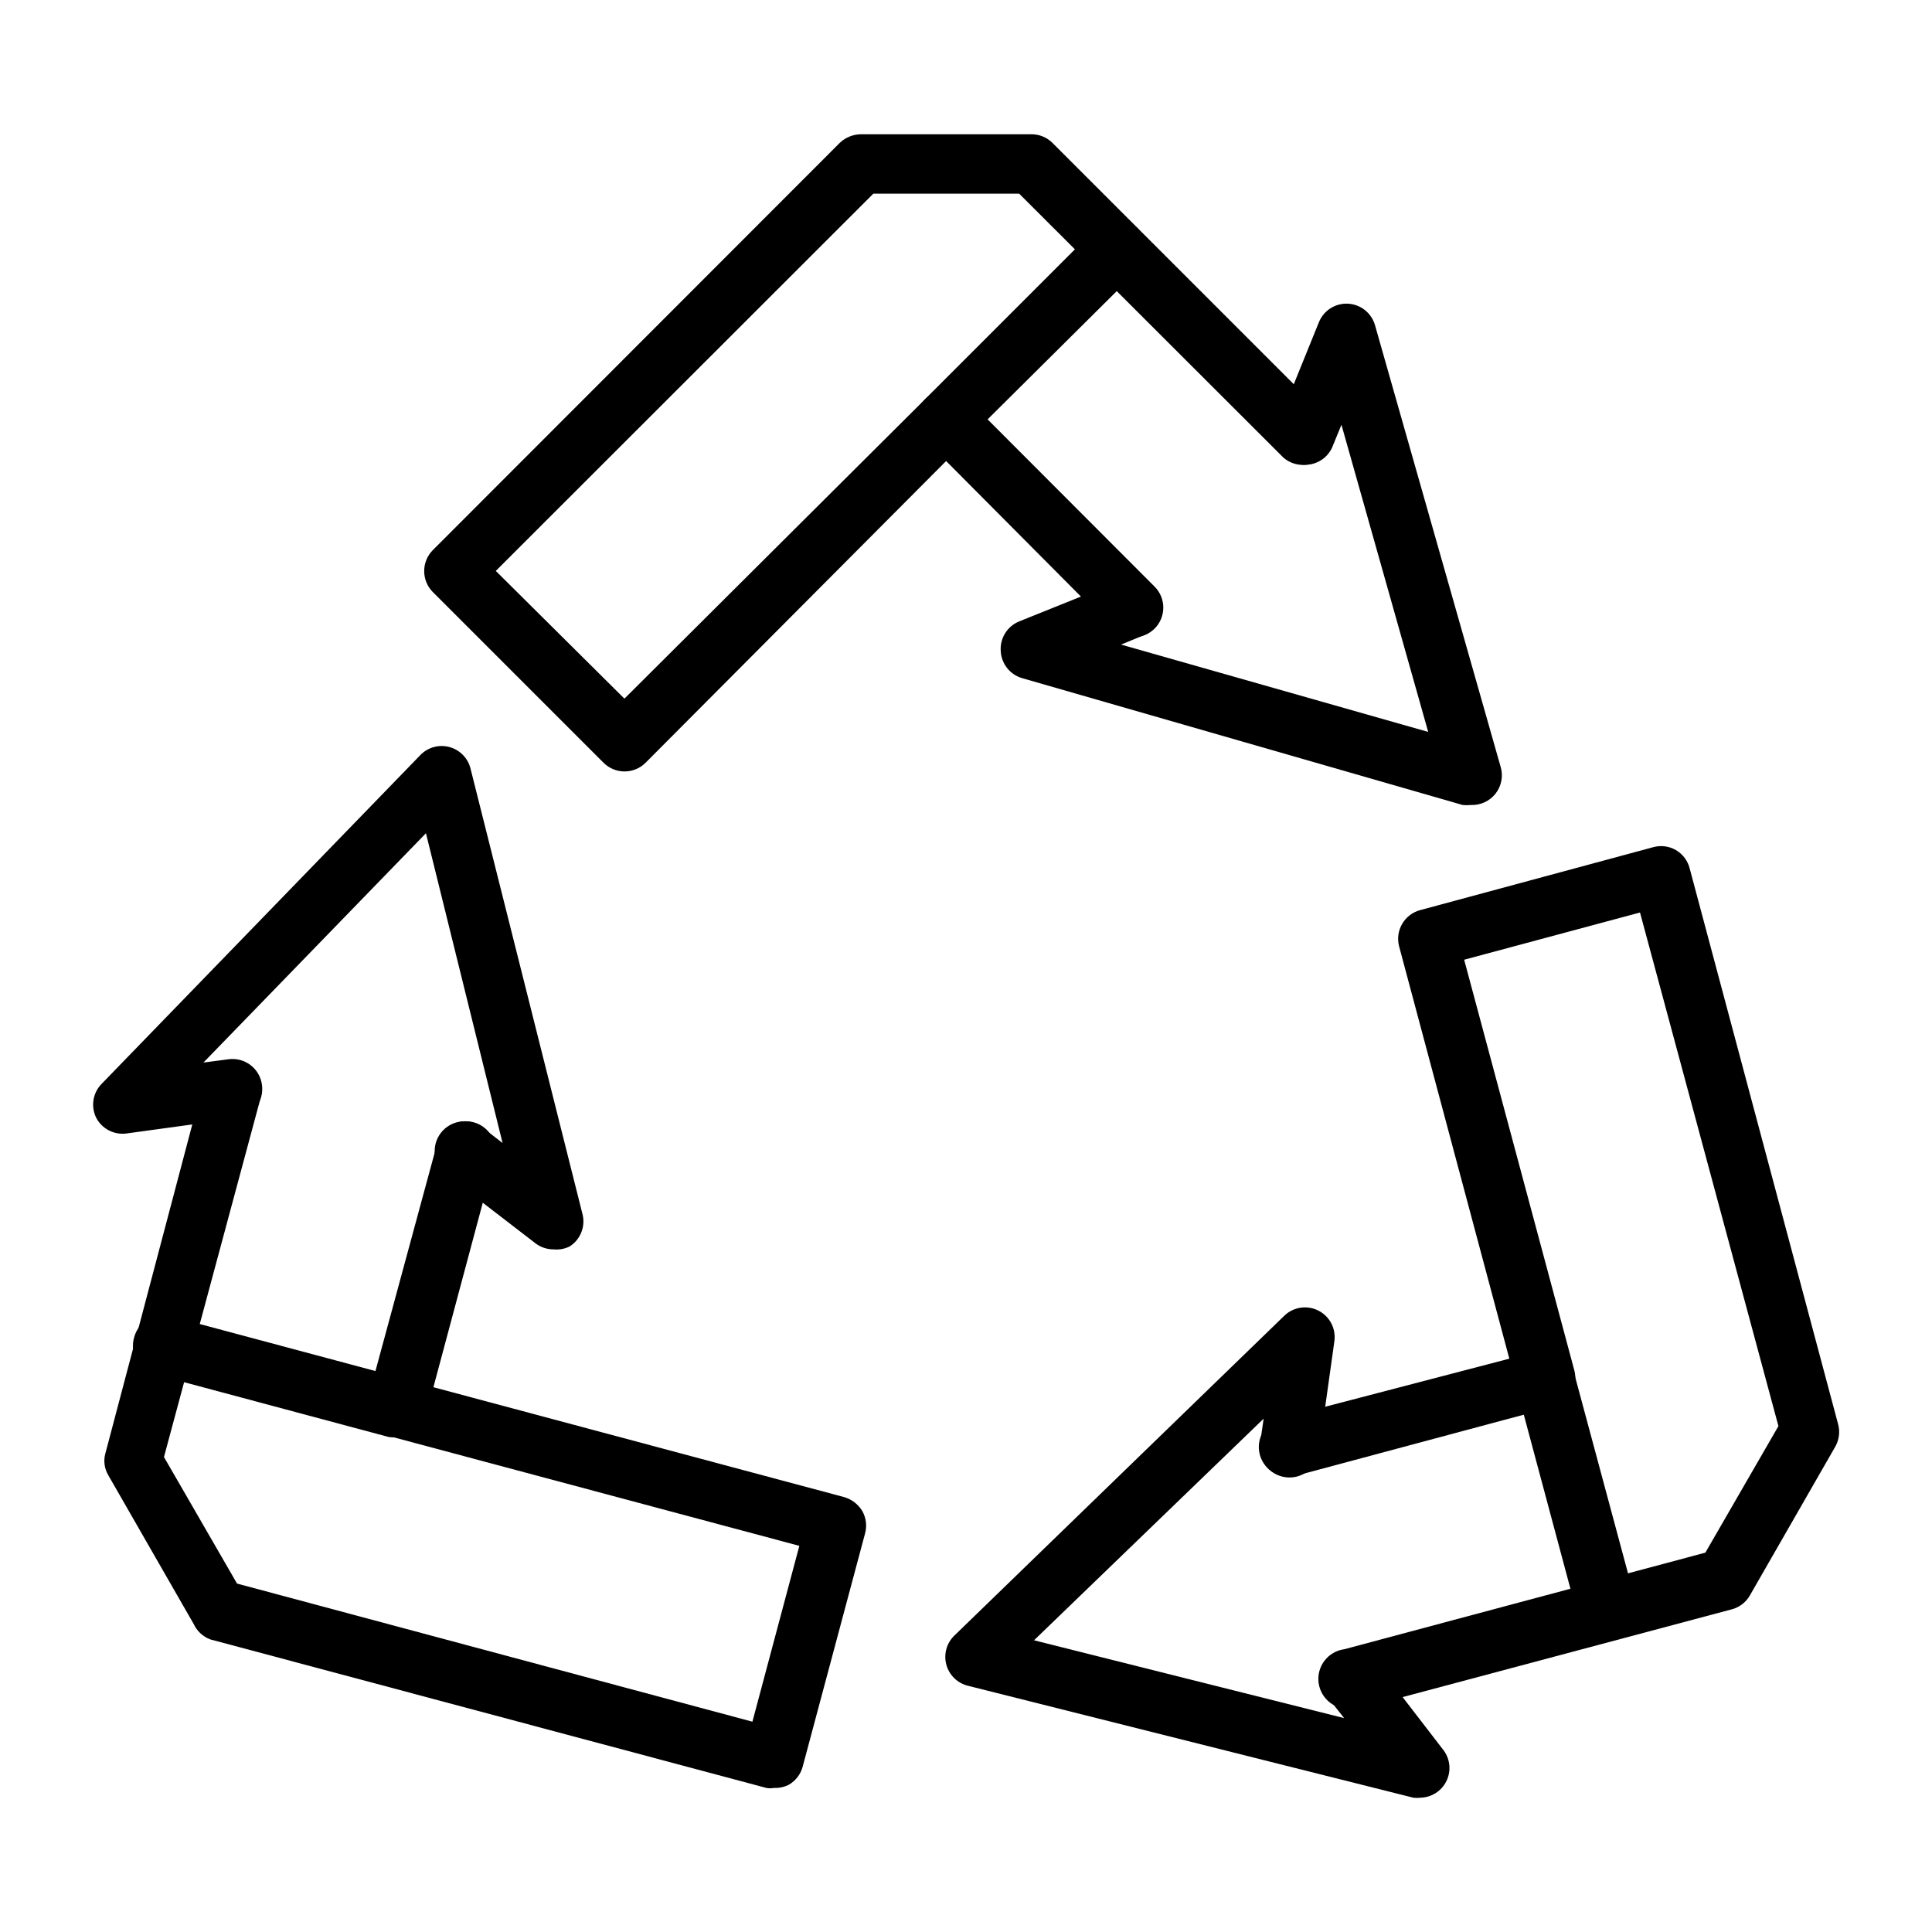 <?xml version="1.0" encoding="UTF-8"?>
<!-- Uploaded to: SVG Repo, www.svgrepo.com, Generator: SVG Repo Mixer Tools -->
<svg fill="#000000" width="800px" height="800px" version="1.1" viewBox="144 144 512 512" xmlns="http://www.w3.org/2000/svg">
 <g>
  <path d="m309.47 348.44c-2.062-0.008-4.043-0.828-5.508-2.285l-45.266-45.266v0.004c-1.473-1.488-2.293-3.496-2.281-5.59 0.008-2.066 0.828-4.043 2.281-5.512l107.85-107.93c1.508-1.438 3.504-2.254 5.59-2.281h45.266-0.004c2.066 0.008 4.047 0.828 5.512 2.281l72.344 72.344c2.676 3.125 2.496 7.781-0.414 10.688-2.906 2.91-7.562 3.09-10.684 0.414l-70.062-69.984h-38.652l-100.05 99.977 34.086 33.848 79.746-79.426c3.07-3.055 8.027-3.055 11.098 0l49.672 49.75c3.055 3.07 3.055 8.027 0 11.102-3.07 3.051-8.027 3.051-11.098 0l-44.164-44.398-79.664 79.977c-1.484 1.477-3.496 2.297-5.59 2.285z"/>
  <path d="m533.82 357.33c-0.734 0.078-1.473 0.078-2.207 0l-116.74-33.613c-3.223-0.938-5.496-3.812-5.668-7.164-0.25-3.406 1.719-6.582 4.883-7.871l27.395-11.02c3.988-1.371 8.344 0.645 9.883 4.566 1.539 3.926-0.285 8.367-4.137 10.074l-6.141 2.519 81.398 23.145-22.988-81.398-2.519 6.141c-1.793 3.754-6.199 5.461-10.059 3.894-3.856-1.562-5.828-5.856-4.504-9.801l11.098-27.395h0.004c1.254-3.121 4.356-5.102 7.719-4.926 3.363 0.18 6.238 2.477 7.156 5.715l33.301 117.06c0.711 2.43 0.207 5.059-1.352 7.055-1.562 1.996-3.988 3.121-6.519 3.019z"/>
  <path d="m394.72 263.11c-2.062-0.012-4.043-0.828-5.508-2.285-3.055-3.07-3.055-8.027 0-11.098l45.184-45.184v-0.004c3.07-3.051 8.031-3.051 11.102 0 3.051 3.07 3.051 8.031 0 11.102l-45.5 45.184c-1.41 1.398-3.293 2.215-5.277 2.285z"/>
  <path d="m349.14 617.82c-0.676 0.121-1.367 0.121-2.047 0l-147.36-39.359c-1.953-0.727-3.539-2.199-4.41-4.094l-22.594-39.359h0.004c-1.078-1.77-1.363-3.914-0.789-5.902l26.059-98.637c1.305-3.953 5.461-6.203 9.484-5.141 4.019 1.066 6.523 5.074 5.707 9.152l-25.742 95.648 19.363 33.535 136.58 36.605 12.438-46.602-108.87-29.125 0.004-0.004c-2-0.562-3.699-1.895-4.723-3.699-1.047-1.812-1.328-3.965-0.785-5.984l18.34-67.621c0.484-2.078 1.793-3.871 3.625-4.969 1.832-1.094 4.031-1.402 6.09-0.848 2.062 0.559 3.809 1.926 4.844 3.793 1.031 1.867 1.262 4.078 0.637 6.117l-16.137 60.301 108.87 29.125h-0.004c2.008 0.59 3.723 1.91 4.801 3.699 1.023 1.824 1.277 3.973 0.711 5.984l-16.531 61.797v-0.004c-0.543 1.988-1.844 3.684-3.621 4.727-1.215 0.625-2.57 0.922-3.938 0.863z"/>
  <path d="m290.73 475.1c-1.766 0.012-3.484-0.57-4.879-1.652l-23.617-18.184c-1.648-1.285-2.723-3.172-2.981-5.246-0.258-2.074 0.32-4.168 1.602-5.816 2.676-3.434 7.625-4.051 11.062-1.375l5.273 4.094-20.309-82.105-58.965 60.77 6.613-0.867c2.078-0.289 4.188 0.262 5.859 1.535 1.672 1.27 2.762 3.156 3.035 5.238 0.293 2.078-0.258 4.188-1.531 5.856-1.27 1.672-3.156 2.766-5.238 3.039l-29.285 4.016h0.004c-3.234 0.367-6.363-1.289-7.875-4.176-1.426-2.879-0.957-6.336 1.184-8.734l84.703-87.379v-0.004c1.984-2.059 4.93-2.879 7.695-2.144 2.762 0.738 4.91 2.914 5.606 5.688l29.676 118.08h0.004c0.84 3.289-0.523 6.75-3.387 8.578-1.312 0.656-2.785 0.93-4.25 0.789z"/>
  <path d="m249.17 524.85c-0.684 0.07-1.367 0.07-2.047 0l-61.715-16.531h-0.004c-2.144-0.473-3.996-1.824-5.102-3.723-1.105-1.898-1.367-4.172-0.723-6.273 1.148-4.16 5.434-6.617 9.605-5.512l61.797 16.531h-0.004c4.348 0.566 7.414 4.551 6.848 8.895-0.562 4.348-4.547 7.414-8.895 6.852z"/>
  <path d="m502.34 596.8c-4.348 0.562-8.332-2.504-8.898-6.852-0.562-4.348 2.504-8.328 6.852-8.895l95.645-25.586 19.363-33.535-36.684-136.11-46.602 12.516 29.207 108.87c1.098 4.195-1.398 8.488-5.59 9.605l-67.855 18.184c-2.043 0.625-4.25 0.395-6.117-0.637-1.867-1.035-3.238-2.781-3.793-4.844-0.555-2.059-0.25-4.258 0.848-6.09 1.094-1.832 2.887-3.137 4.969-3.621l60.301-15.742-29.207-109.27c-1.102-4.195 1.398-8.488 5.59-9.605l61.793-16.688c2.019-0.543 4.172-0.262 5.984 0.785 1.793 1.059 3.098 2.785 3.621 4.801l39.359 147.36v0.004c0.543 2.019 0.258 4.172-0.789 5.981l-22.594 39.359 0.004 0.004c-1.043 1.824-2.773 3.156-4.805 3.699l-98.633 26.293c-0.652 0.109-1.32 0.109-1.969 0z"/>
  <path d="m520.44 620.41c-0.629 0.078-1.262 0.078-1.891 0l-118.08-29.676h0.004c-2.777-0.699-4.953-2.844-5.691-5.609-0.734-2.766 0.086-5.711 2.148-7.695l87.379-84.703c2.414-2.371 6.07-2.934 9.086-1.398 3.016 1.531 4.715 4.82 4.219 8.168l-4.094 29.285c-0.609 4.305-4.594 7.301-8.898 6.691-4.301-0.609-7.297-4.594-6.691-8.895l0.945-6.613-60.848 58.727 82.184 20.625-4.172-5.273v-0.004c-2.676-3.434-2.059-8.387 1.375-11.059 3.434-2.676 8.387-2.059 11.062 1.375l18.184 23.617c1.688 2.371 1.934 5.484 0.629 8.09-1.301 2.606-3.938 4.277-6.848 4.348z"/>
  <path d="m570.19 578.85c-3.66 0.125-6.922-2.289-7.871-5.824l-16.531-61.715v-0.004c-0.555-2.023-0.273-4.188 0.777-6.004 1.047-1.82 2.781-3.144 4.812-3.68 4.191-1.098 8.488 1.398 9.602 5.59l16.609 61.715v0.004c0.555 2.023 0.273 4.188-0.777 6.004-1.047 1.82-2.781 3.141-4.809 3.676z"/>
 </g>
</svg>